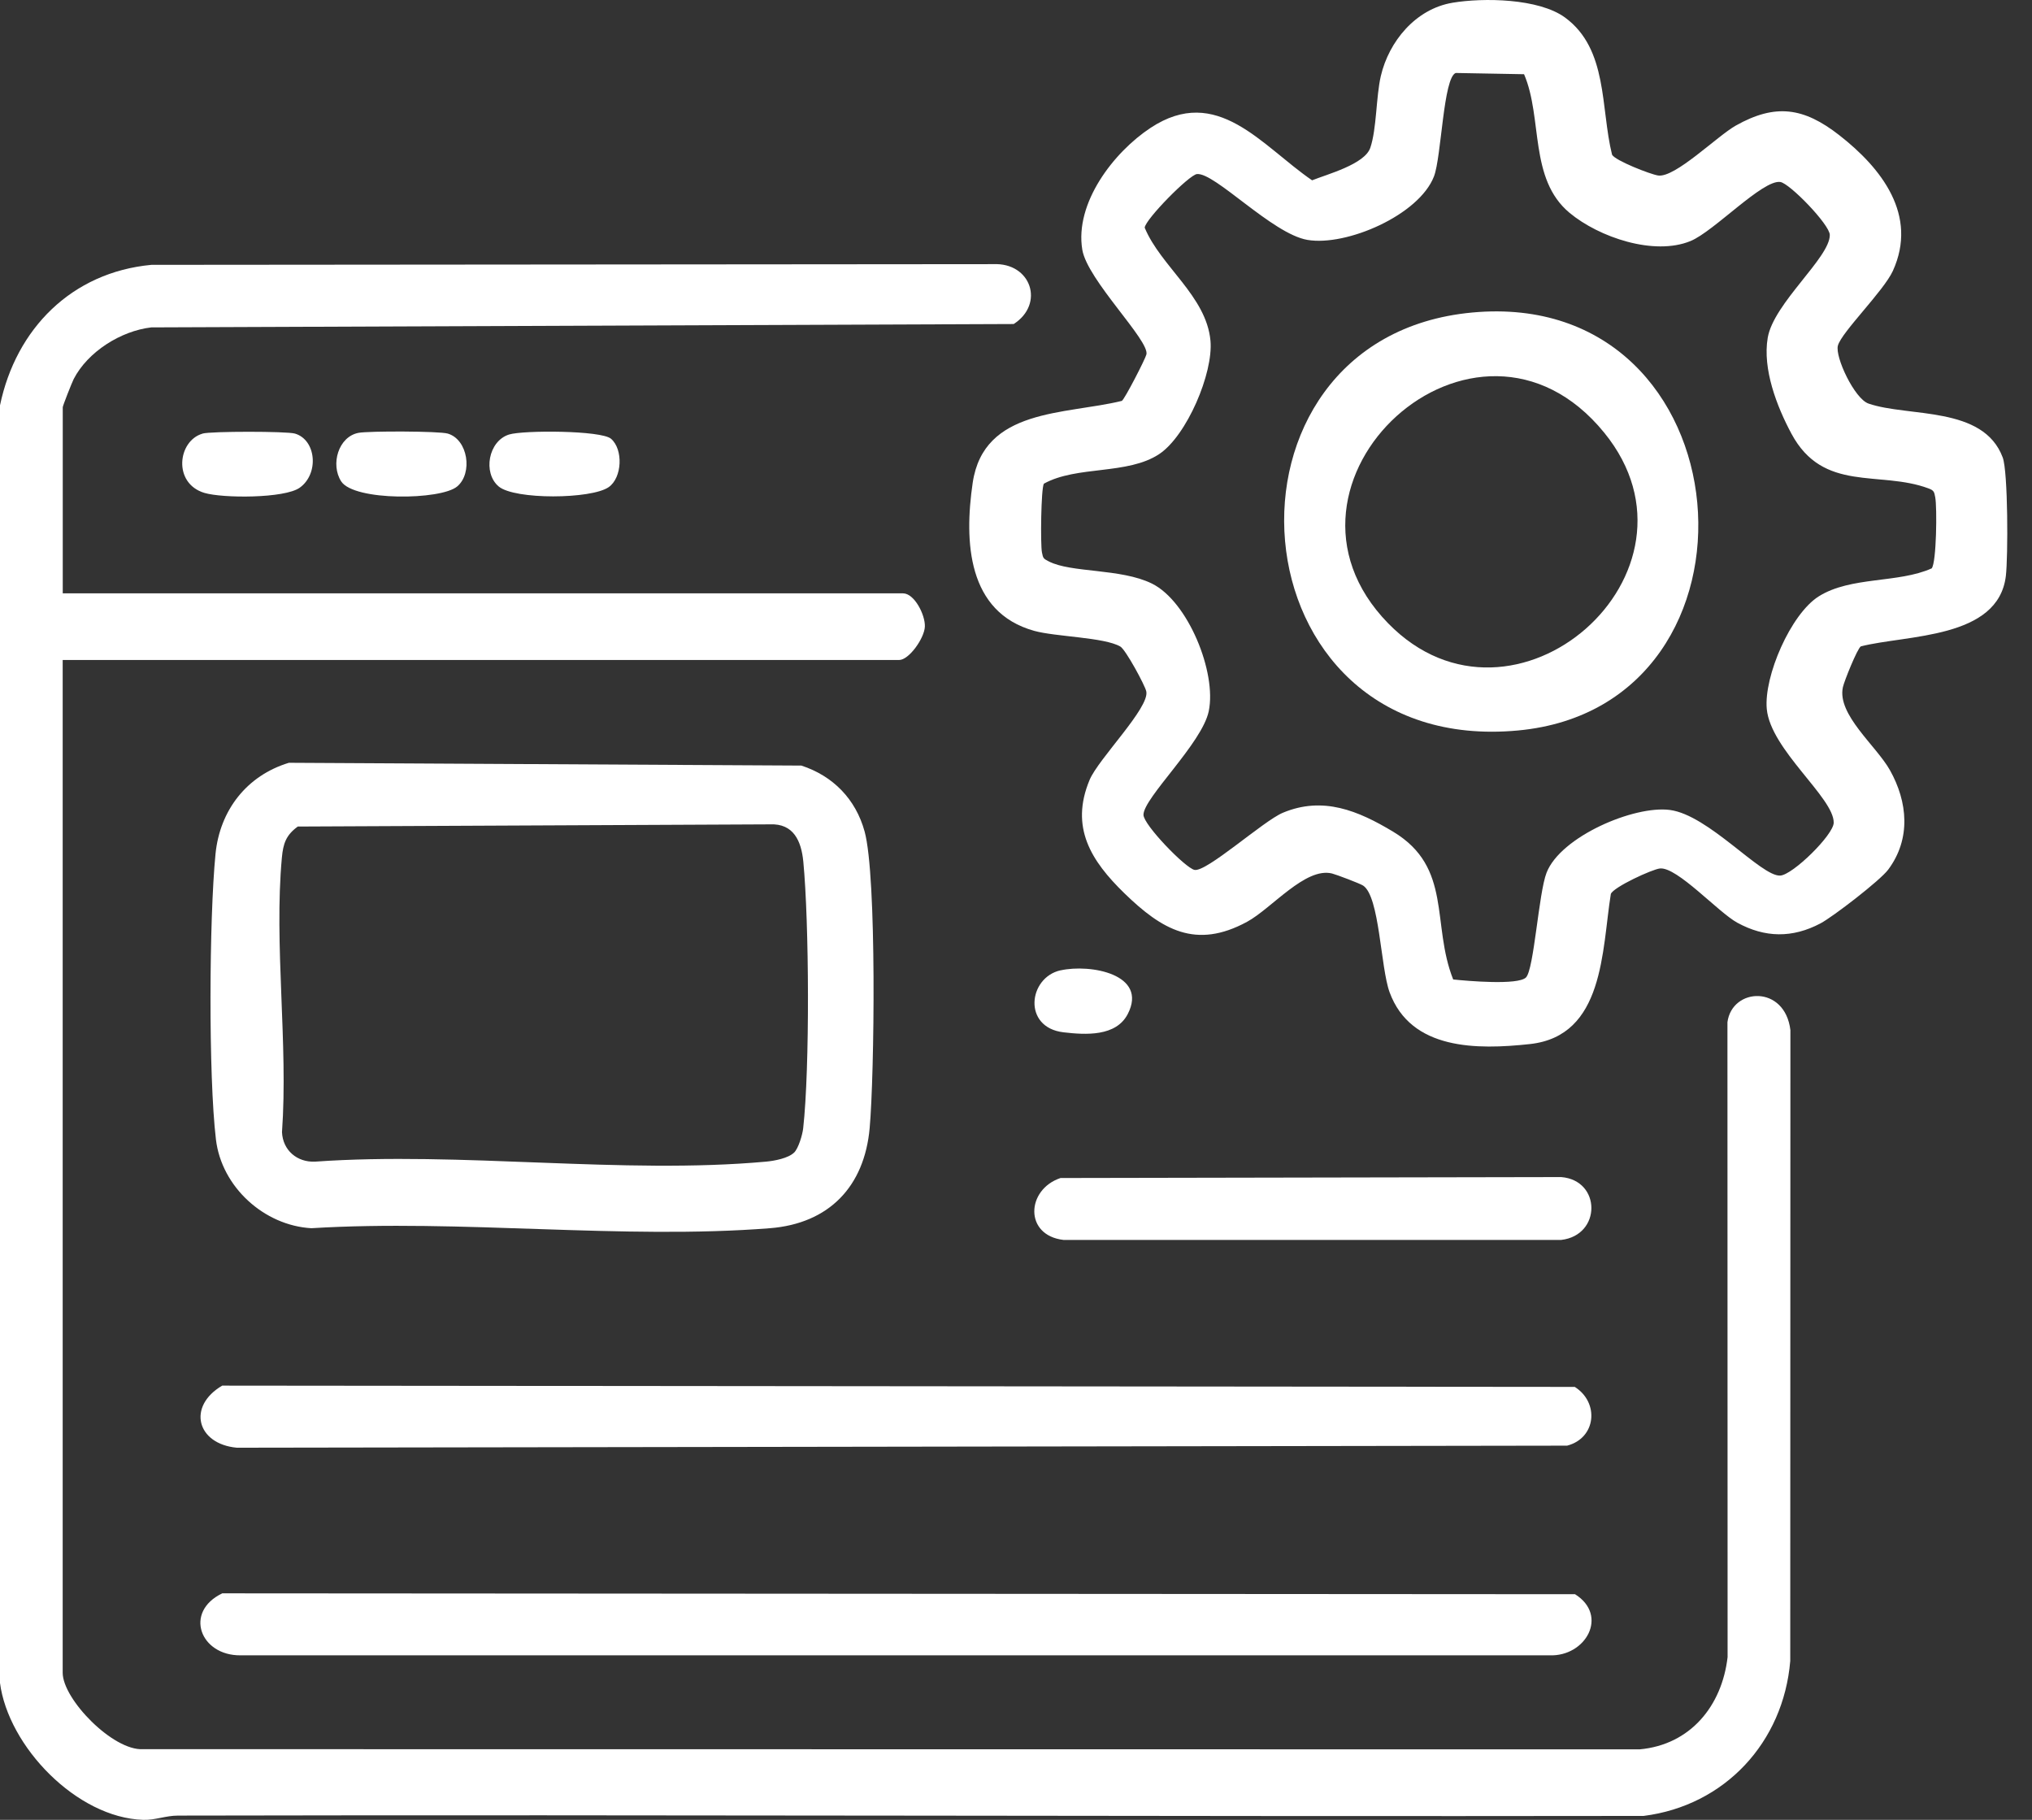 <svg width="67" height="60" viewBox="0 0 67 60" fill="none" xmlns="http://www.w3.org/2000/svg">
<rect x="0" y="0" width="67" height="60" fill="#333333" stroke="none"/>
<g clip-path="url(#clip0_38_407)">
<path d="M1.6641e-05 13.365C0.526 10.839 2.364 8.978 4.991 8.732L32.751 8.709C34 8.652 34.454 10.021 33.424 10.683L4.989 10.794C3.988 10.909 2.894 11.596 2.43 12.497C2.373 12.609 2.069 13.377 2.069 13.427V19.563H29.776C30.15 19.563 30.511 20.276 30.495 20.659C30.48 21.042 29.971 21.76 29.646 21.76H2.067V55.151C2.067 56.024 3.729 57.729 4.714 57.67L54.064 57.676C55.736 57.524 56.778 56.243 56.963 54.633L56.958 33.702C57.11 32.556 58.854 32.462 59.034 33.964L59.029 54.761C58.804 57.448 56.868 59.534 54.192 59.871C38.085 59.895 21.978 59.826 5.871 59.86C5.465 59.86 5.123 60.012 4.721 60C2.538 59.934 0.269 57.586 -0.002 55.475V13.365H1.6641e-05Z" fill="white"/>
<path d="M47.888 0.091C48.916 -0.081 50.739 -0.054 51.603 0.578C53.025 1.619 52.771 3.56 53.153 5.099C53.249 5.292 54.418 5.748 54.671 5.786C55.229 5.871 56.62 4.485 57.234 4.14C58.542 3.405 59.474 3.543 60.644 4.456C62.04 5.544 63.249 7.094 62.412 8.932C62.11 9.594 60.721 10.951 60.6 11.394C60.499 11.765 61.148 13.148 61.61 13.306C62.928 13.76 65.393 13.368 66.034 15.082C66.212 15.555 66.212 18.371 66.138 18.989C65.888 21.075 62.864 20.925 61.356 21.311C61.239 21.386 60.806 22.461 60.764 22.659C60.571 23.562 61.86 24.583 62.314 25.389C62.903 26.437 63.016 27.655 62.259 28.671C61.993 29.029 60.44 30.224 60.026 30.444C59.099 30.934 58.193 30.92 57.282 30.421C56.654 30.078 55.303 28.581 54.735 28.633C54.483 28.656 53.196 29.249 53.113 29.474C52.815 31.329 52.903 34.157 50.442 34.423C48.706 34.611 46.521 34.628 45.819 32.716C45.519 31.902 45.491 29.555 44.946 29.198C44.84 29.128 44.069 28.837 43.921 28.799C43.041 28.581 41.929 29.952 41.118 30.392C39.427 31.31 38.312 30.654 37.073 29.45C35.974 28.381 35.275 27.277 35.926 25.715C36.214 25.02 37.91 23.334 37.796 22.796C37.755 22.597 37.117 21.42 36.941 21.317C36.414 21.009 34.806 20.996 34.1 20.799C31.895 20.186 31.788 17.857 32.072 15.919C32.437 13.45 35.125 13.676 36.99 13.217C37.084 13.161 37.764 11.836 37.8 11.686C37.912 11.23 35.853 9.234 35.686 8.233C35.431 6.695 36.716 5.022 37.936 4.216C40.135 2.766 41.594 4.801 43.263 5.945C43.767 5.743 44.996 5.417 45.182 4.873C45.394 4.254 45.37 3.192 45.529 2.507C45.795 1.367 46.675 0.295 47.891 0.091H47.888ZM48.003 2.404C47.588 2.545 47.529 5.175 47.282 5.815C46.79 7.092 44.393 8.129 43.108 7.909C41.948 7.71 40.052 5.677 39.465 5.739C39.208 5.767 37.769 7.227 37.743 7.506C38.269 8.78 39.777 9.762 39.912 11.232C40.01 12.302 39.129 14.367 38.223 14.97C37.179 15.664 35.505 15.344 34.419 15.947C34.324 16.109 34.304 17.945 34.355 18.21C34.393 18.407 34.404 18.418 34.576 18.507C35.31 18.892 36.956 18.735 37.979 19.239C39.17 19.824 40.123 22.171 39.855 23.45C39.632 24.512 37.705 26.304 37.703 26.864C37.702 27.191 39.078 28.613 39.384 28.68C39.777 28.766 41.655 27.066 42.298 26.797C43.619 26.243 44.78 26.725 45.94 27.424C47.897 28.604 47.189 30.464 47.915 32.293C48.386 32.342 50.048 32.488 50.314 32.228C50.58 31.967 50.732 29.444 50.994 28.773C51.456 27.584 53.877 26.55 55.058 26.704C56.337 26.87 58.062 28.899 58.697 28.868C59.11 28.847 60.457 27.525 60.462 27.125C60.473 26.302 58.383 24.721 58.255 23.377C58.154 22.305 59.041 20.248 59.967 19.663C61.029 18.996 62.58 19.237 63.693 18.739C63.852 18.544 63.872 16.725 63.81 16.4C63.777 16.224 63.772 16.171 63.591 16.104C61.976 15.5 60.119 16.257 59.068 14.299C58.583 13.394 58.112 12.167 58.286 11.137C58.48 9.995 60.342 8.49 60.333 7.745C60.33 7.406 59.011 6.045 58.701 6C58.123 5.915 56.513 7.629 55.743 7.946C54.542 8.442 52.725 7.826 51.753 7.018C50.406 5.898 50.873 3.895 50.252 2.447L48.005 2.406L48.003 2.404Z" fill="white"/>
<path d="M9.525 25.149L26.423 25.241C27.468 25.582 28.217 26.349 28.509 27.417C28.913 28.892 28.832 35.434 28.675 37.192C28.502 39.123 27.332 40.34 25.387 40.494C20.528 40.877 15.177 40.193 10.266 40.494C8.709 40.406 7.306 39.134 7.12 37.569C6.87 35.468 6.896 30.29 7.106 28.155C7.249 26.713 8.135 25.572 9.525 25.149ZM26.185 38C26.328 37.857 26.459 37.415 26.483 37.199C26.704 35.213 26.68 30.421 26.487 28.405C26.421 27.729 26.166 27.144 25.387 27.179L9.819 27.251C9.429 27.534 9.337 27.814 9.294 28.276C9.03 31.146 9.506 34.414 9.298 37.327C9.324 37.924 9.796 38.328 10.392 38.299C15.18 37.96 20.54 38.728 25.26 38.299C25.532 38.274 25.995 38.188 26.186 37.997L26.185 38Z" fill="white"/>
<path d="M7.325 45.684L51.924 45.726C52.74 46.242 52.632 47.413 51.672 47.663L7.81 47.731C6.487 47.61 6.164 46.366 7.327 45.684H7.325Z" fill="white"/>
<path d="M7.325 52.532L51.933 52.561C53.051 53.265 52.286 54.621 51.091 54.576H7.94C6.599 54.594 6.055 53.144 7.327 52.533L7.325 52.532Z" fill="white"/>
<path d="M34.968 38.839L51.477 38.808C52.801 38.915 52.806 40.727 51.477 40.88H35.066C33.764 40.73 33.834 39.218 34.968 38.839Z" fill="white"/>
<path d="M6.678 14.295C6.949 14.216 9.455 14.216 9.724 14.295C10.43 14.502 10.525 15.62 9.883 16.079C9.382 16.437 7.337 16.431 6.737 16.25C5.693 15.933 5.859 14.533 6.678 14.297V14.295Z" fill="white"/>
<path d="M15.075 16.038C14.54 16.492 11.67 16.526 11.249 15.87C10.892 15.311 11.156 14.399 11.82 14.271C12.152 14.207 14.48 14.212 14.763 14.295C15.432 14.49 15.595 15.6 15.075 16.038Z" fill="white"/>
<path d="M16.442 16.038C15.915 15.593 16.1 14.54 16.785 14.326C17.248 14.181 19.822 14.186 20.147 14.466C20.554 14.816 20.516 15.748 20.071 16.06C19.498 16.461 16.966 16.481 16.442 16.038Z" fill="white"/>
<path d="M34.968 31.993C35.948 31.774 37.865 32.119 37.184 33.434C36.797 34.179 35.8 34.121 35.066 34.035C33.712 33.876 33.903 32.23 34.968 31.991V31.993Z" fill="white"/>
<path d="M48.54 10.304C57.663 9.456 58.709 23.28 50.05 24.084C40.526 24.97 39.601 11.134 48.54 10.304ZM45.772 20.552C49.91 24.789 56.645 18.873 52.897 14.268C48.663 9.065 41.242 15.915 45.772 20.552Z" fill="white"/>
</g>
<defs>
<clipPath id="clip0_38_407">
<rect width="66.185" height="60" fill="white"/>
</clipPath>
</defs>
</svg>
